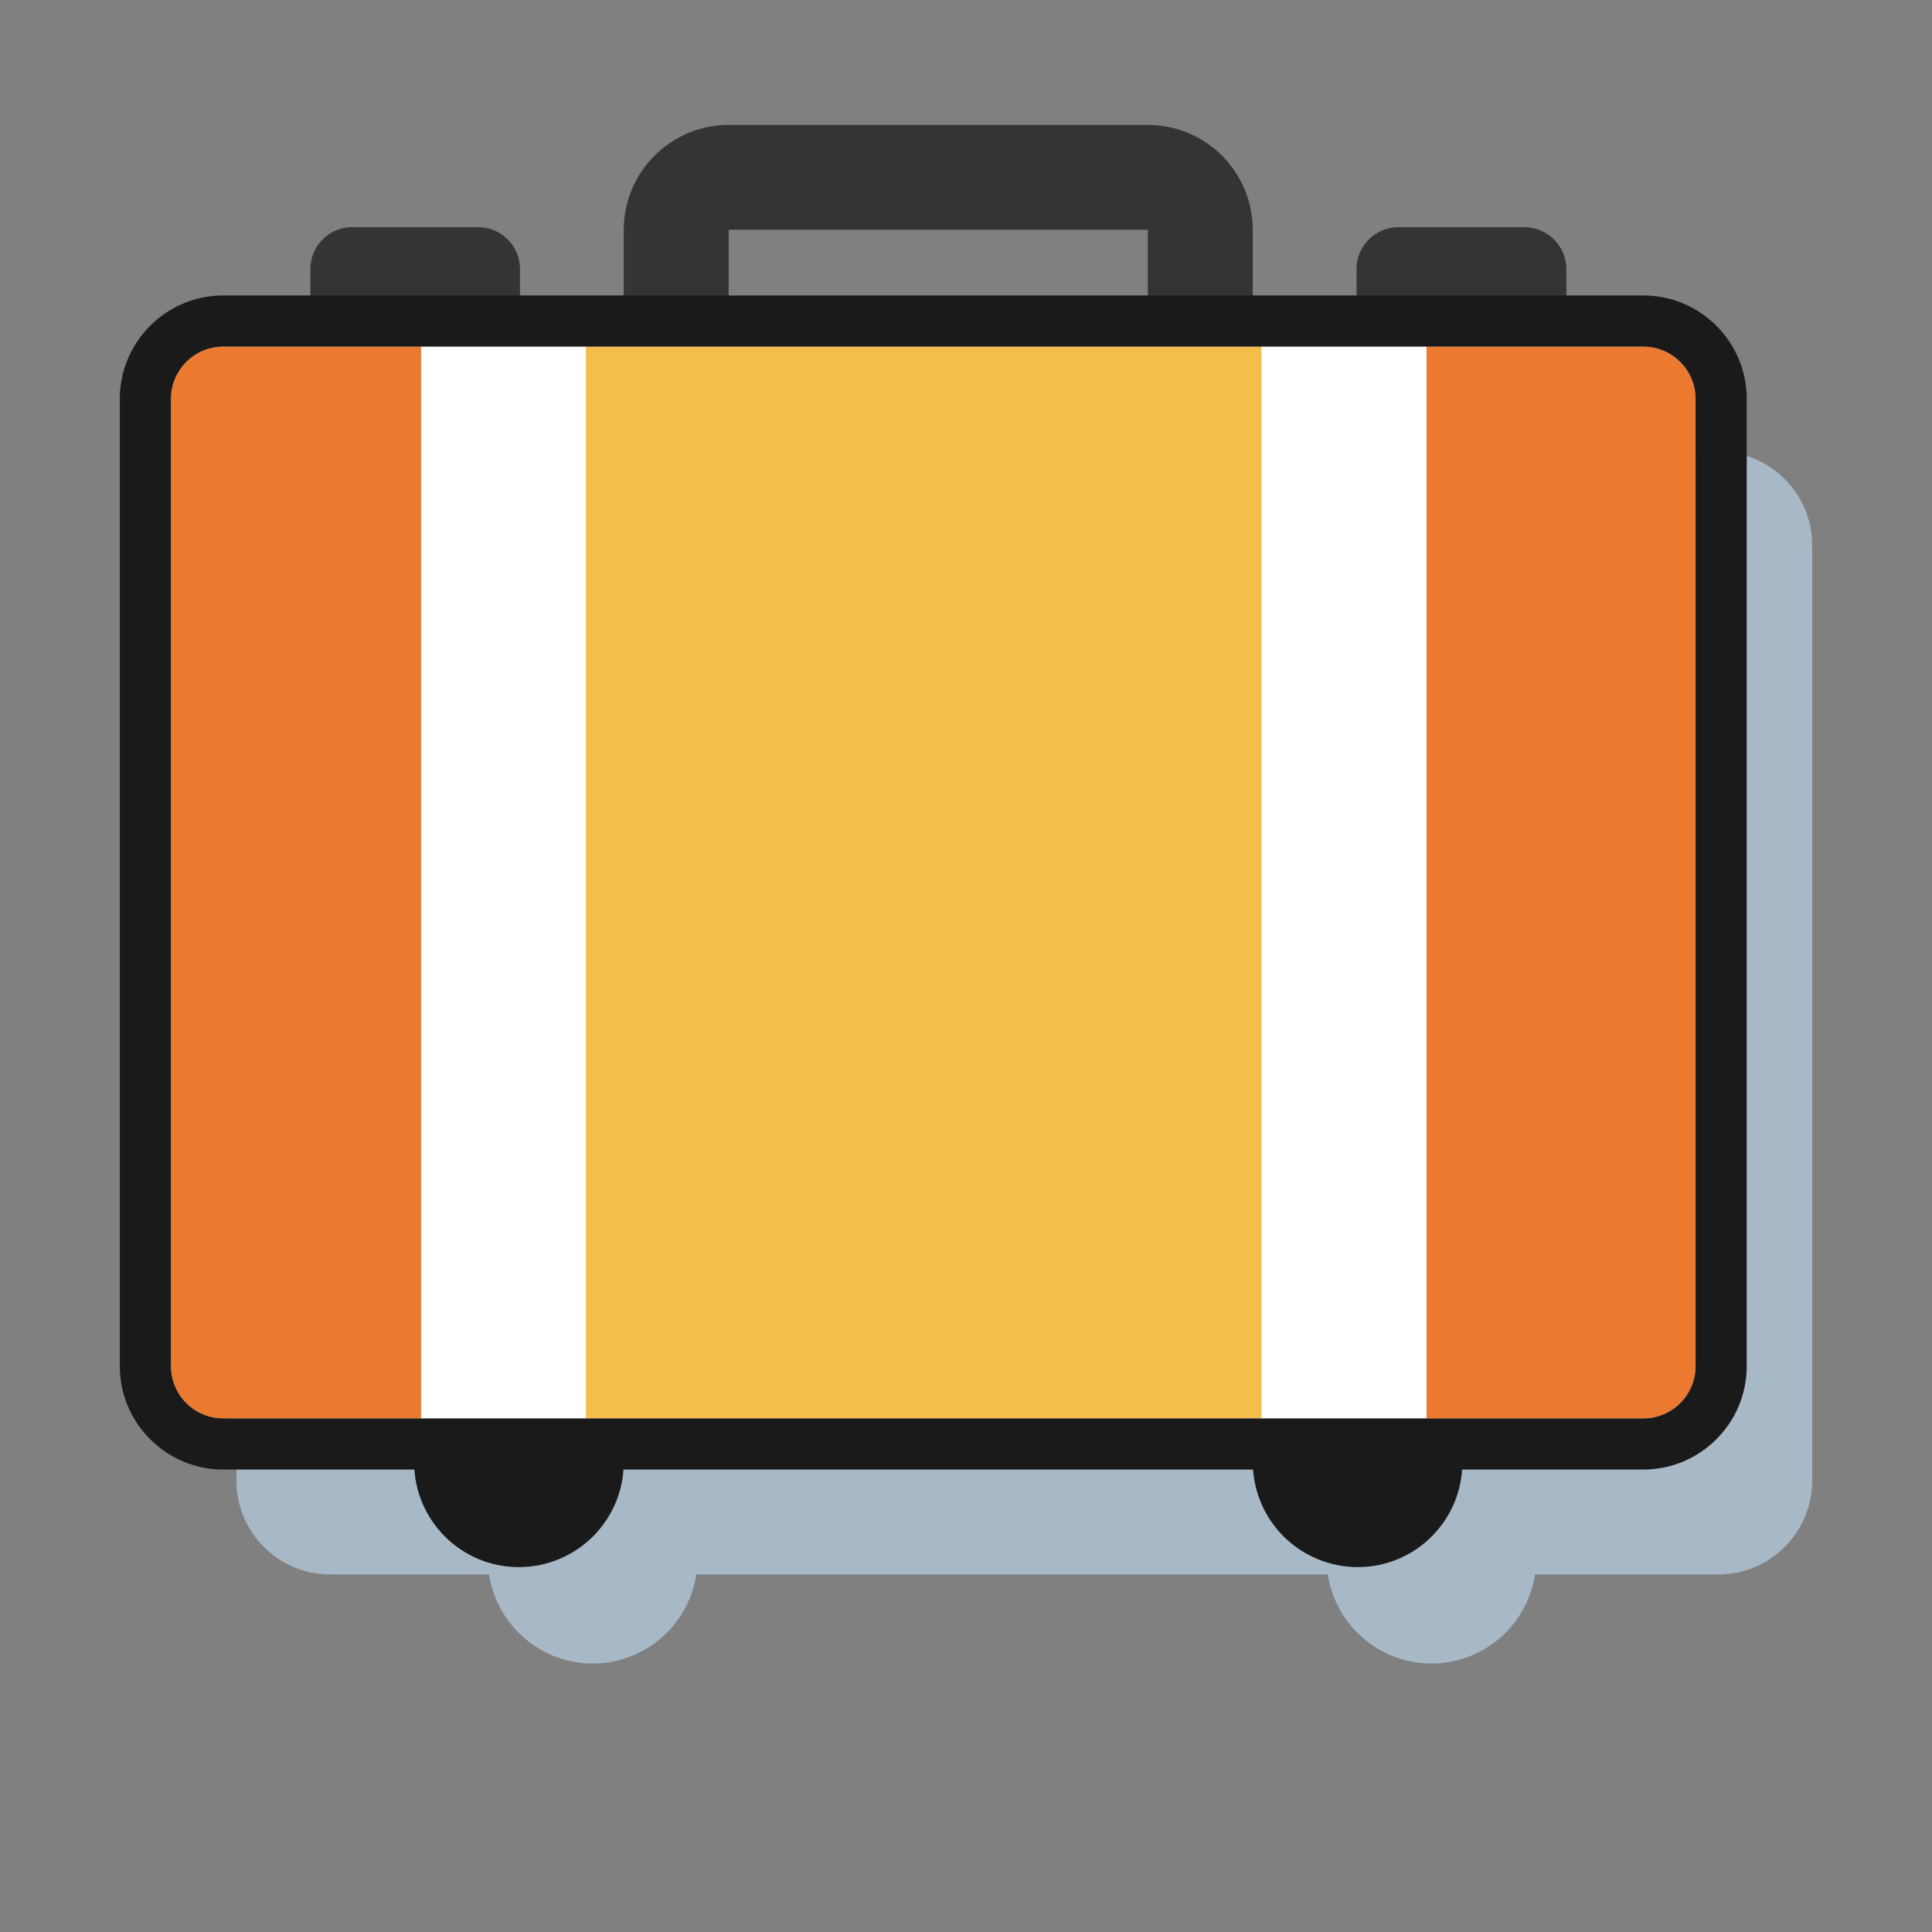 <?xml version="1.0" encoding="utf-8"?>
<svg width="800px" height="800px" viewBox="0 0 1024 1024" class="icon"  version="1.1" xmlns="http://www.w3.org/2000/svg"><rect x="0" y="0" width="1024" height="1024" fill="#808080" stroke="none"/><path d="M314.1 881.7c30.7 0 55.6-24.9 55.6-55.6H258.6c0 30.7 24.9 55.6 55.5 55.6zM758.7 881.7c30.7 0 55.5-24.9 55.5-55.6H703.1c0 14.7 5.9 28.9 16.3 39.3 10.5 10.5 24.6 16.3 39.3 16.3z" fill="#A7B8C6" /><path d="M910.8 834.5H175c-27.4 0-49.7-22.3-49.7-49.7V289c0-27.4 22.3-49.7 49.7-49.7h735.8c27.4 0 49.7 22.3 49.7 49.7v495.8c0 27.4-22.3 49.7-49.7 49.7z" fill="#A7B8C6" /><path d="M275 830.6c30.7 0 55.6-24.9 55.6-55.6H219.5c0 30.7 24.8 55.6 55.5 55.6zM719.6 830.6c30.7 0 55.5-24.9 55.5-55.6H664c0 14.7 5.9 28.9 16.3 39.3 10.4 10.4 24.6 16.3 39.3 16.3z" fill="#1A1A1A" /><path d="M386.2 163.7v-41.9h222.2v41.9H664v-41.9c0-14.7-5.9-28.9-16.3-39.3-10.4-10.4-24.6-16.3-39.3-16.3H386.2c-14.7 0-28.9 5.9-39.3 16.3-10.4 10.4-16.3 24.6-16.3 39.3v41.9h55.6zM830.2 163.7v-21.1c0-5.9-2.4-11.6-6.6-15.7-4.2-4.2-9.8-6.5-15.7-6.5h-66.7c-12.2 0-22.2 9.9-22.2 22.2v21.1h111.2zM275.6 163.7v-21.1c0-12.3-10-22.2-22.2-22.2h-66.7c-12.2 0-22.2 9.9-22.2 22.2v21.1h111.1z" fill="#353334" /><path d="M871 183.7H118.3c-15.3 0-27.7 12.4-27.7 27.7v512.7c0 15.3 12.4 27.7 27.7 27.7H871c15.3 0 27.7-12.4 27.7-27.7V211.4c0-15.3-12.5-27.7-27.7-27.7z" fill="#FFFFFF" /><path d="M118.3 183.7c-15.3 0-27.7 12.4-27.7 27.7v512.7c0 15.3 12.4 27.7 27.7 27.7h104.9V183.7H118.3z" fill="#EB792F" /><path d="M310.5 183.7h358.2v568.1H310.5z" fill="#F4BE4B" /><path d="M871 183.7H756v568.1h115c15.3 0 27.7-12.4 27.7-27.7V211.4c0-15.3-12.5-27.7-27.7-27.7z" fill="#EB792F" /><path d="M223.2 183.7h87.3v568.1h-87.3zM668.7 183.7H756v568.1h-87.3z" fill="#FFFFFF" /><path d="M871 156.6H118.3c-30.2 0-54.8 24.6-54.8 54.8v512.7c0 30.2 24.6 54.8 54.8 54.8H871c30.2 0 54.8-24.6 54.8-54.8V211.4c0-30.2-24.6-54.8-54.8-54.8z m27.7 567.5c0 15.3-12.4 27.7-27.7 27.7H118.3c-15.3 0-27.7-12.4-27.7-27.7V211.4c0-15.3 12.4-27.7 27.7-27.7H871c15.3 0 27.7 12.4 27.7 27.7v512.7z" fill="#1A1A1A" /></svg>